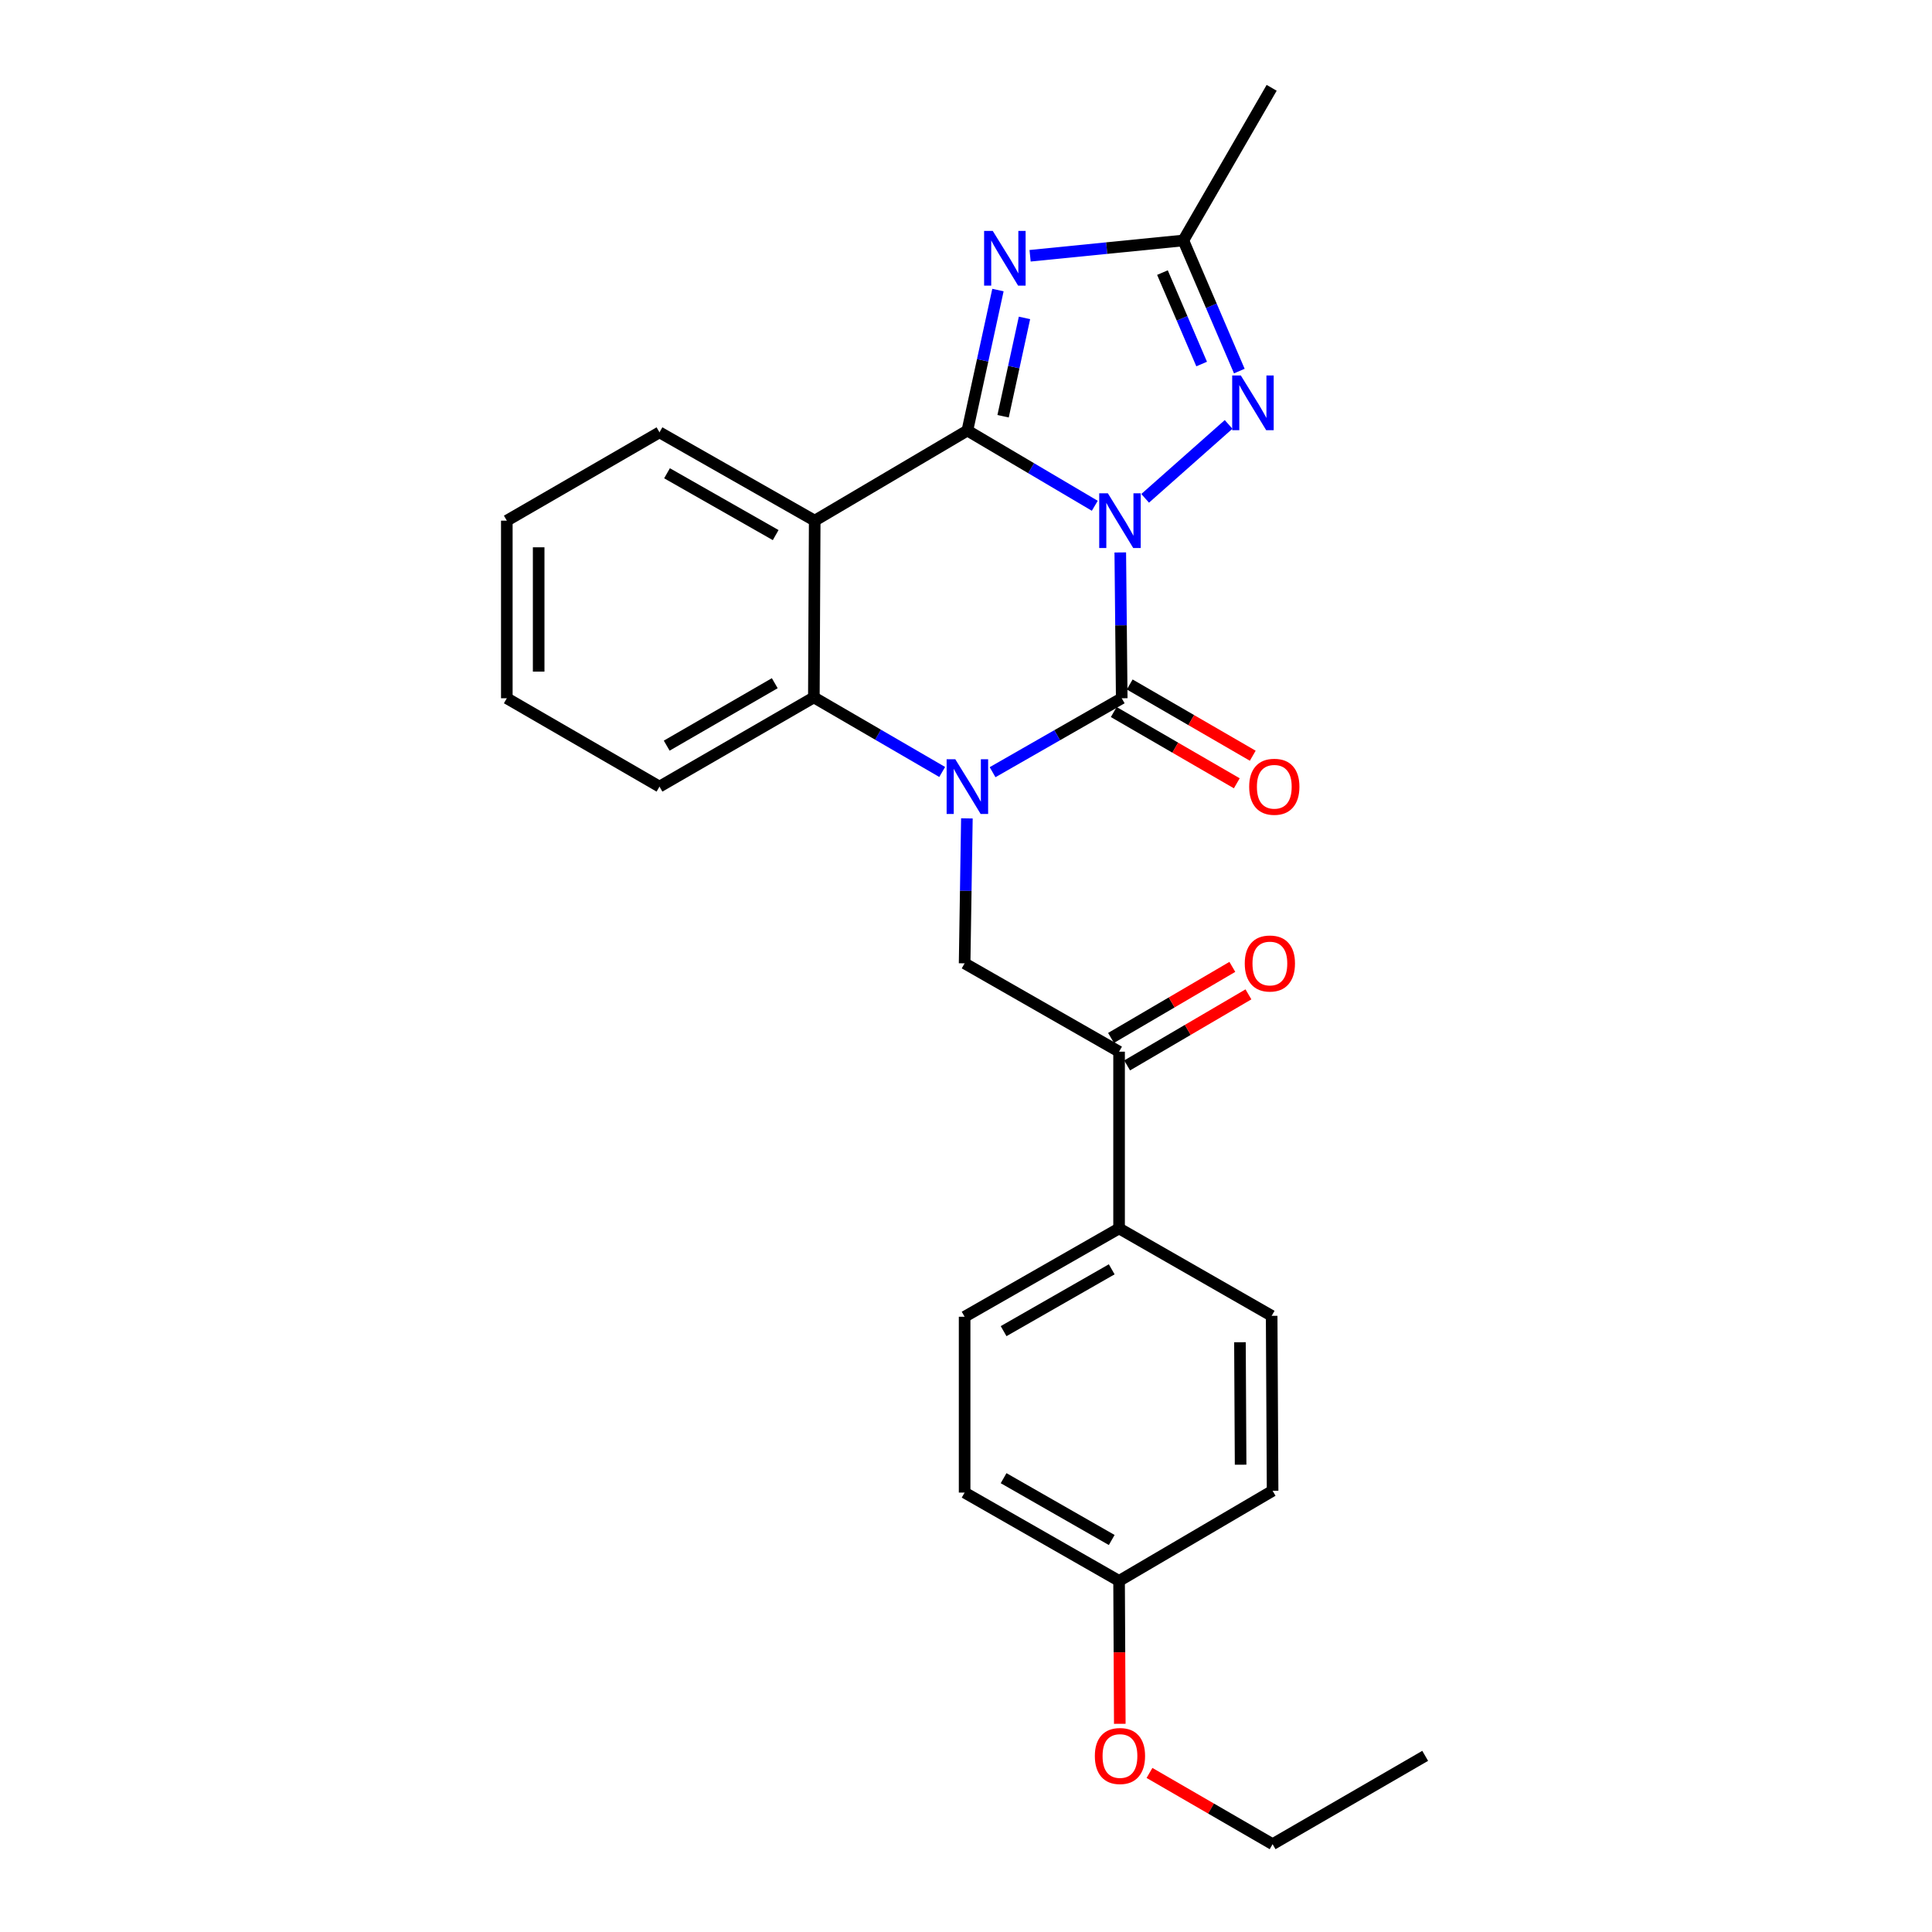 <?xml version='1.0' encoding='iso-8859-1'?>
<svg version='1.1' baseProfile='full'
              xmlns='http://www.w3.org/2000/svg'
                      xmlns:rdkit='http://www.rdkit.org/xml'
                      xmlns:xlink='http://www.w3.org/1999/xlink'
                  xml:space='preserve'
width='1000px' height='1000px' viewBox='0 0 1000 1000'>
<!-- END OF HEADER -->
<rect style='opacity:1.0;fill:#FFFFFF;stroke:none' width='1000' height='1000' x='0' y='0'> </rect>
<path class='bond-0' d='M 566.658,261.793 L 533.686,242.323' style='fill:none;fill-rule:evenodd;stroke:#0000FF;stroke-width:6px;stroke-linecap:butt;stroke-linejoin:miter;stroke-opacity:1' />
<path class='bond-0' d='M 533.686,242.323 L 500.714,222.853' style='fill:none;fill-rule:evenodd;stroke:#000000;stroke-width:6px;stroke-linecap:butt;stroke-linejoin:miter;stroke-opacity:1' />
<path class='bond-1' d='M 579.855,285.948 L 580.231,323.683' style='fill:none;fill-rule:evenodd;stroke:#0000FF;stroke-width:6px;stroke-linecap:butt;stroke-linejoin:miter;stroke-opacity:1' />
<path class='bond-1' d='M 580.231,323.683 L 580.607,361.417' style='fill:none;fill-rule:evenodd;stroke:#000000;stroke-width:6px;stroke-linecap:butt;stroke-linejoin:miter;stroke-opacity:1' />
<path class='bond-5' d='M 592.73,257.94 L 635.917,219.683' style='fill:none;fill-rule:evenodd;stroke:#0000FF;stroke-width:6px;stroke-linecap:butt;stroke-linejoin:miter;stroke-opacity:1' />
<path class='bond-3' d='M 500.714,222.853 L 508.625,186.492' style='fill:none;fill-rule:evenodd;stroke:#000000;stroke-width:6px;stroke-linecap:butt;stroke-linejoin:miter;stroke-opacity:1' />
<path class='bond-3' d='M 508.625,186.492 L 516.536,150.132' style='fill:none;fill-rule:evenodd;stroke:#0000FF;stroke-width:6px;stroke-linecap:butt;stroke-linejoin:miter;stroke-opacity:1' />
<path class='bond-3' d='M 519.197,215.449 L 524.734,189.997' style='fill:none;fill-rule:evenodd;stroke:#000000;stroke-width:6px;stroke-linecap:butt;stroke-linejoin:miter;stroke-opacity:1' />
<path class='bond-3' d='M 524.734,189.997 L 530.272,164.545' style='fill:none;fill-rule:evenodd;stroke:#0000FF;stroke-width:6px;stroke-linecap:butt;stroke-linejoin:miter;stroke-opacity:1' />
<path class='bond-4' d='M 500.714,222.853 L 421.692,269.49' style='fill:none;fill-rule:evenodd;stroke:#000000;stroke-width:6px;stroke-linecap:butt;stroke-linejoin:miter;stroke-opacity:1' />
<path class='bond-2' d='M 580.607,361.417 L 547.181,380.55' style='fill:none;fill-rule:evenodd;stroke:#000000;stroke-width:6px;stroke-linecap:butt;stroke-linejoin:miter;stroke-opacity:1' />
<path class='bond-2' d='M 547.181,380.55 L 513.756,399.683' style='fill:none;fill-rule:evenodd;stroke:#0000FF;stroke-width:6px;stroke-linecap:butt;stroke-linejoin:miter;stroke-opacity:1' />
<path class='bond-10' d='M 576.476,368.55 L 608.32,386.991' style='fill:none;fill-rule:evenodd;stroke:#000000;stroke-width:6px;stroke-linecap:butt;stroke-linejoin:miter;stroke-opacity:1' />
<path class='bond-10' d='M 608.32,386.991 L 640.163,405.431' style='fill:none;fill-rule:evenodd;stroke:#FF0000;stroke-width:6px;stroke-linecap:butt;stroke-linejoin:miter;stroke-opacity:1' />
<path class='bond-10' d='M 584.738,354.284 L 616.581,372.724' style='fill:none;fill-rule:evenodd;stroke:#000000;stroke-width:6px;stroke-linecap:butt;stroke-linejoin:miter;stroke-opacity:1' />
<path class='bond-10' d='M 616.581,372.724 L 648.424,391.165' style='fill:none;fill-rule:evenodd;stroke:#FF0000;stroke-width:6px;stroke-linecap:butt;stroke-linejoin:miter;stroke-opacity:1' />
<path class='bond-6' d='M 487.677,399.571 L 454.464,380.27' style='fill:none;fill-rule:evenodd;stroke:#0000FF;stroke-width:6px;stroke-linecap:butt;stroke-linejoin:miter;stroke-opacity:1' />
<path class='bond-6' d='M 454.464,380.27 L 421.252,360.968' style='fill:none;fill-rule:evenodd;stroke:#000000;stroke-width:6px;stroke-linecap:butt;stroke-linejoin:miter;stroke-opacity:1' />
<path class='bond-8' d='M 500.458,423.595 L 499.872,461.11' style='fill:none;fill-rule:evenodd;stroke:#0000FF;stroke-width:6px;stroke-linecap:butt;stroke-linejoin:miter;stroke-opacity:1' />
<path class='bond-8' d='M 499.872,461.11 L 499.286,498.626' style='fill:none;fill-rule:evenodd;stroke:#000000;stroke-width:6px;stroke-linecap:butt;stroke-linejoin:miter;stroke-opacity:1' />
<path class='bond-26' d='M 533.174,132.386 L 572.832,128.422' style='fill:none;fill-rule:evenodd;stroke:#0000FF;stroke-width:6px;stroke-linecap:butt;stroke-linejoin:miter;stroke-opacity:1' />
<path class='bond-26' d='M 572.832,128.422 L 612.489,124.459' style='fill:none;fill-rule:evenodd;stroke:#000000;stroke-width:6px;stroke-linecap:butt;stroke-linejoin:miter;stroke-opacity:1' />
<path class='bond-15' d='M 421.692,269.49 L 341.35,223.778' style='fill:none;fill-rule:evenodd;stroke:#000000;stroke-width:6px;stroke-linecap:butt;stroke-linejoin:miter;stroke-opacity:1' />
<path class='bond-15' d='M 401.488,276.962 L 345.249,244.963' style='fill:none;fill-rule:evenodd;stroke:#000000;stroke-width:6px;stroke-linecap:butt;stroke-linejoin:miter;stroke-opacity:1' />
<path class='bond-27' d='M 421.692,269.49 L 421.252,360.968' style='fill:none;fill-rule:evenodd;stroke:#000000;stroke-width:6px;stroke-linecap:butt;stroke-linejoin:miter;stroke-opacity:1' />
<path class='bond-7' d='M 641.471,192.073 L 626.98,158.266' style='fill:none;fill-rule:evenodd;stroke:#0000FF;stroke-width:6px;stroke-linecap:butt;stroke-linejoin:miter;stroke-opacity:1' />
<path class='bond-7' d='M 626.98,158.266 L 612.489,124.459' style='fill:none;fill-rule:evenodd;stroke:#000000;stroke-width:6px;stroke-linecap:butt;stroke-linejoin:miter;stroke-opacity:1' />
<path class='bond-7' d='M 621.971,188.425 L 611.827,164.761' style='fill:none;fill-rule:evenodd;stroke:#0000FF;stroke-width:6px;stroke-linecap:butt;stroke-linejoin:miter;stroke-opacity:1' />
<path class='bond-7' d='M 611.827,164.761 L 601.684,141.096' style='fill:none;fill-rule:evenodd;stroke:#000000;stroke-width:6px;stroke-linecap:butt;stroke-linejoin:miter;stroke-opacity:1' />
<path class='bond-19' d='M 421.252,360.968 L 341.35,407.147' style='fill:none;fill-rule:evenodd;stroke:#000000;stroke-width:6px;stroke-linecap:butt;stroke-linejoin:miter;stroke-opacity:1' />
<path class='bond-19' d='M 401.017,353.622 L 345.086,385.947' style='fill:none;fill-rule:evenodd;stroke:#000000;stroke-width:6px;stroke-linecap:butt;stroke-linejoin:miter;stroke-opacity:1' />
<path class='bond-20' d='M 612.489,124.459 L 658.21,45.455' style='fill:none;fill-rule:evenodd;stroke:#000000;stroke-width:6px;stroke-linecap:butt;stroke-linejoin:miter;stroke-opacity:1' />
<path class='bond-9' d='M 499.286,498.626 L 579.233,544.347' style='fill:none;fill-rule:evenodd;stroke:#000000;stroke-width:6px;stroke-linecap:butt;stroke-linejoin:miter;stroke-opacity:1' />
<path class='bond-11' d='M 579.233,544.347 L 579.233,635.826' style='fill:none;fill-rule:evenodd;stroke:#000000;stroke-width:6px;stroke-linecap:butt;stroke-linejoin:miter;stroke-opacity:1' />
<path class='bond-12' d='M 583.4,551.46 L 614.795,533.069' style='fill:none;fill-rule:evenodd;stroke:#000000;stroke-width:6px;stroke-linecap:butt;stroke-linejoin:miter;stroke-opacity:1' />
<path class='bond-12' d='M 614.795,533.069 L 646.19,514.679' style='fill:none;fill-rule:evenodd;stroke:#FF0000;stroke-width:6px;stroke-linecap:butt;stroke-linejoin:miter;stroke-opacity:1' />
<path class='bond-12' d='M 575.067,537.235 L 606.462,518.844' style='fill:none;fill-rule:evenodd;stroke:#000000;stroke-width:6px;stroke-linecap:butt;stroke-linejoin:miter;stroke-opacity:1' />
<path class='bond-12' d='M 606.462,518.844 L 637.857,500.453' style='fill:none;fill-rule:evenodd;stroke:#FF0000;stroke-width:6px;stroke-linecap:butt;stroke-linejoin:miter;stroke-opacity:1' />
<path class='bond-13' d='M 579.233,635.826 L 499.286,681.547' style='fill:none;fill-rule:evenodd;stroke:#000000;stroke-width:6px;stroke-linecap:butt;stroke-linejoin:miter;stroke-opacity:1' />
<path class='bond-13' d='M 575.425,656.995 L 519.462,689' style='fill:none;fill-rule:evenodd;stroke:#000000;stroke-width:6px;stroke-linecap:butt;stroke-linejoin:miter;stroke-opacity:1' />
<path class='bond-14' d='M 579.233,635.826 L 658.21,681.071' style='fill:none;fill-rule:evenodd;stroke:#000000;stroke-width:6px;stroke-linecap:butt;stroke-linejoin:miter;stroke-opacity:1' />
<path class='bond-18' d='M 499.286,681.547 L 499.286,772.559' style='fill:none;fill-rule:evenodd;stroke:#000000;stroke-width:6px;stroke-linecap:butt;stroke-linejoin:miter;stroke-opacity:1' />
<path class='bond-17' d='M 658.21,681.071 L 658.696,771.625' style='fill:none;fill-rule:evenodd;stroke:#000000;stroke-width:6px;stroke-linecap:butt;stroke-linejoin:miter;stroke-opacity:1' />
<path class='bond-17' d='M 641.797,694.742 L 642.137,758.13' style='fill:none;fill-rule:evenodd;stroke:#000000;stroke-width:6px;stroke-linecap:butt;stroke-linejoin:miter;stroke-opacity:1' />
<path class='bond-23' d='M 341.35,223.778 L 262.327,269.49' style='fill:none;fill-rule:evenodd;stroke:#000000;stroke-width:6px;stroke-linecap:butt;stroke-linejoin:miter;stroke-opacity:1' />
<path class='bond-16' d='M 579.233,818.271 L 658.696,771.625' style='fill:none;fill-rule:evenodd;stroke:#000000;stroke-width:6px;stroke-linecap:butt;stroke-linejoin:miter;stroke-opacity:1' />
<path class='bond-21' d='M 579.233,818.271 L 579.42,855.256' style='fill:none;fill-rule:evenodd;stroke:#000000;stroke-width:6px;stroke-linecap:butt;stroke-linejoin:miter;stroke-opacity:1' />
<path class='bond-21' d='M 579.42,855.256 L 579.607,892.241' style='fill:none;fill-rule:evenodd;stroke:#FF0000;stroke-width:6px;stroke-linecap:butt;stroke-linejoin:miter;stroke-opacity:1' />
<path class='bond-29' d='M 579.233,818.271 L 499.286,772.559' style='fill:none;fill-rule:evenodd;stroke:#000000;stroke-width:6px;stroke-linecap:butt;stroke-linejoin:miter;stroke-opacity:1' />
<path class='bond-29' d='M 575.424,797.102 L 519.461,765.104' style='fill:none;fill-rule:evenodd;stroke:#000000;stroke-width:6px;stroke-linecap:butt;stroke-linejoin:miter;stroke-opacity:1' />
<path class='bond-24' d='M 341.35,407.147 L 262.327,361.417' style='fill:none;fill-rule:evenodd;stroke:#000000;stroke-width:6px;stroke-linecap:butt;stroke-linejoin:miter;stroke-opacity:1' />
<path class='bond-22' d='M 594.973,917.668 L 626.835,936.107' style='fill:none;fill-rule:evenodd;stroke:#FF0000;stroke-width:6px;stroke-linecap:butt;stroke-linejoin:miter;stroke-opacity:1' />
<path class='bond-22' d='M 626.835,936.107 L 658.696,954.545' style='fill:none;fill-rule:evenodd;stroke:#000000;stroke-width:6px;stroke-linecap:butt;stroke-linejoin:miter;stroke-opacity:1' />
<path class='bond-25' d='M 658.696,954.545 L 737.673,908.824' style='fill:none;fill-rule:evenodd;stroke:#000000;stroke-width:6px;stroke-linecap:butt;stroke-linejoin:miter;stroke-opacity:1' />
<path class='bond-28' d='M 262.327,269.49 L 262.327,361.417' style='fill:none;fill-rule:evenodd;stroke:#000000;stroke-width:6px;stroke-linecap:butt;stroke-linejoin:miter;stroke-opacity:1' />
<path class='bond-28' d='M 278.813,283.279 L 278.813,347.628' style='fill:none;fill-rule:evenodd;stroke:#000000;stroke-width:6px;stroke-linecap:butt;stroke-linejoin:miter;stroke-opacity:1' />
<path  class='atom-0' d='M 573.431 255.33
L 582.711 270.33
Q 583.631 271.81, 585.111 274.49
Q 586.591 277.17, 586.671 277.33
L 586.671 255.33
L 590.431 255.33
L 590.431 283.65
L 586.551 283.65
L 576.591 267.25
Q 575.431 265.33, 574.191 263.13
Q 572.991 260.93, 572.631 260.25
L 572.631 283.65
L 568.951 283.65
L 568.951 255.33
L 573.431 255.33
' fill='#0000FF'/>
<path  class='atom-3' d='M 494.454 392.987
L 503.734 407.987
Q 504.654 409.467, 506.134 412.147
Q 507.614 414.827, 507.694 414.987
L 507.694 392.987
L 511.454 392.987
L 511.454 421.307
L 507.574 421.307
L 497.614 404.907
Q 496.454 402.987, 495.214 400.787
Q 494.014 398.587, 493.654 397.907
L 493.654 421.307
L 489.974 421.307
L 489.974 392.987
L 494.454 392.987
' fill='#0000FF'/>
<path  class='atom-4' d='M 513.853 119.531
L 523.133 134.531
Q 524.053 136.011, 525.533 138.691
Q 527.013 141.371, 527.093 141.531
L 527.093 119.531
L 530.853 119.531
L 530.853 147.851
L 526.973 147.851
L 517.013 131.451
Q 515.853 129.531, 514.613 127.331
Q 513.413 125.131, 513.053 124.451
L 513.053 147.851
L 509.373 147.851
L 509.373 119.531
L 513.853 119.531
' fill='#0000FF'/>
<path  class='atom-6' d='M 642.26 194.359
L 651.54 209.359
Q 652.46 210.839, 653.94 213.519
Q 655.42 216.199, 655.5 216.359
L 655.5 194.359
L 659.26 194.359
L 659.26 222.679
L 655.38 222.679
L 645.42 206.279
Q 644.26 204.359, 643.02 202.159
Q 641.82 199.959, 641.46 199.279
L 641.46 222.679
L 637.78 222.679
L 637.78 194.359
L 642.26 194.359
' fill='#0000FF'/>
<path  class='atom-11' d='M 646.575 407.227
Q 646.575 400.427, 649.935 396.627
Q 653.295 392.827, 659.575 392.827
Q 665.855 392.827, 669.215 396.627
Q 672.575 400.427, 672.575 407.227
Q 672.575 414.107, 669.175 418.027
Q 665.775 421.907, 659.575 421.907
Q 653.335 421.907, 649.935 418.027
Q 646.575 414.147, 646.575 407.227
M 659.575 418.707
Q 663.895 418.707, 666.215 415.827
Q 668.575 412.907, 668.575 407.227
Q 668.575 401.667, 666.215 398.867
Q 663.895 396.027, 659.575 396.027
Q 655.255 396.027, 652.895 398.827
Q 650.575 401.627, 650.575 407.227
Q 650.575 412.947, 652.895 415.827
Q 655.255 418.707, 659.575 418.707
' fill='#FF0000'/>
<path  class='atom-13' d='M 644.285 498.706
Q 644.285 491.906, 647.645 488.106
Q 651.005 484.306, 657.285 484.306
Q 663.565 484.306, 666.925 488.106
Q 670.285 491.906, 670.285 498.706
Q 670.285 505.586, 666.885 509.506
Q 663.485 513.386, 657.285 513.386
Q 651.045 513.386, 647.645 509.506
Q 644.285 505.626, 644.285 498.706
M 657.285 510.186
Q 661.605 510.186, 663.925 507.306
Q 666.285 504.386, 666.285 498.706
Q 666.285 493.146, 663.925 490.346
Q 661.605 487.506, 657.285 487.506
Q 652.965 487.506, 650.605 490.306
Q 648.285 493.106, 648.285 498.706
Q 648.285 504.426, 650.605 507.306
Q 652.965 510.186, 657.285 510.186
' fill='#FF0000'/>
<path  class='atom-22' d='M 566.691 908.904
Q 566.691 902.104, 570.051 898.304
Q 573.411 894.504, 579.691 894.504
Q 585.971 894.504, 589.331 898.304
Q 592.691 902.104, 592.691 908.904
Q 592.691 915.784, 589.291 919.704
Q 585.891 923.584, 579.691 923.584
Q 573.451 923.584, 570.051 919.704
Q 566.691 915.824, 566.691 908.904
M 579.691 920.384
Q 584.011 920.384, 586.331 917.504
Q 588.691 914.584, 588.691 908.904
Q 588.691 903.344, 586.331 900.544
Q 584.011 897.704, 579.691 897.704
Q 575.371 897.704, 573.011 900.504
Q 570.691 903.304, 570.691 908.904
Q 570.691 914.624, 573.011 917.504
Q 575.371 920.384, 579.691 920.384
' fill='#FF0000'/>
</svg>
